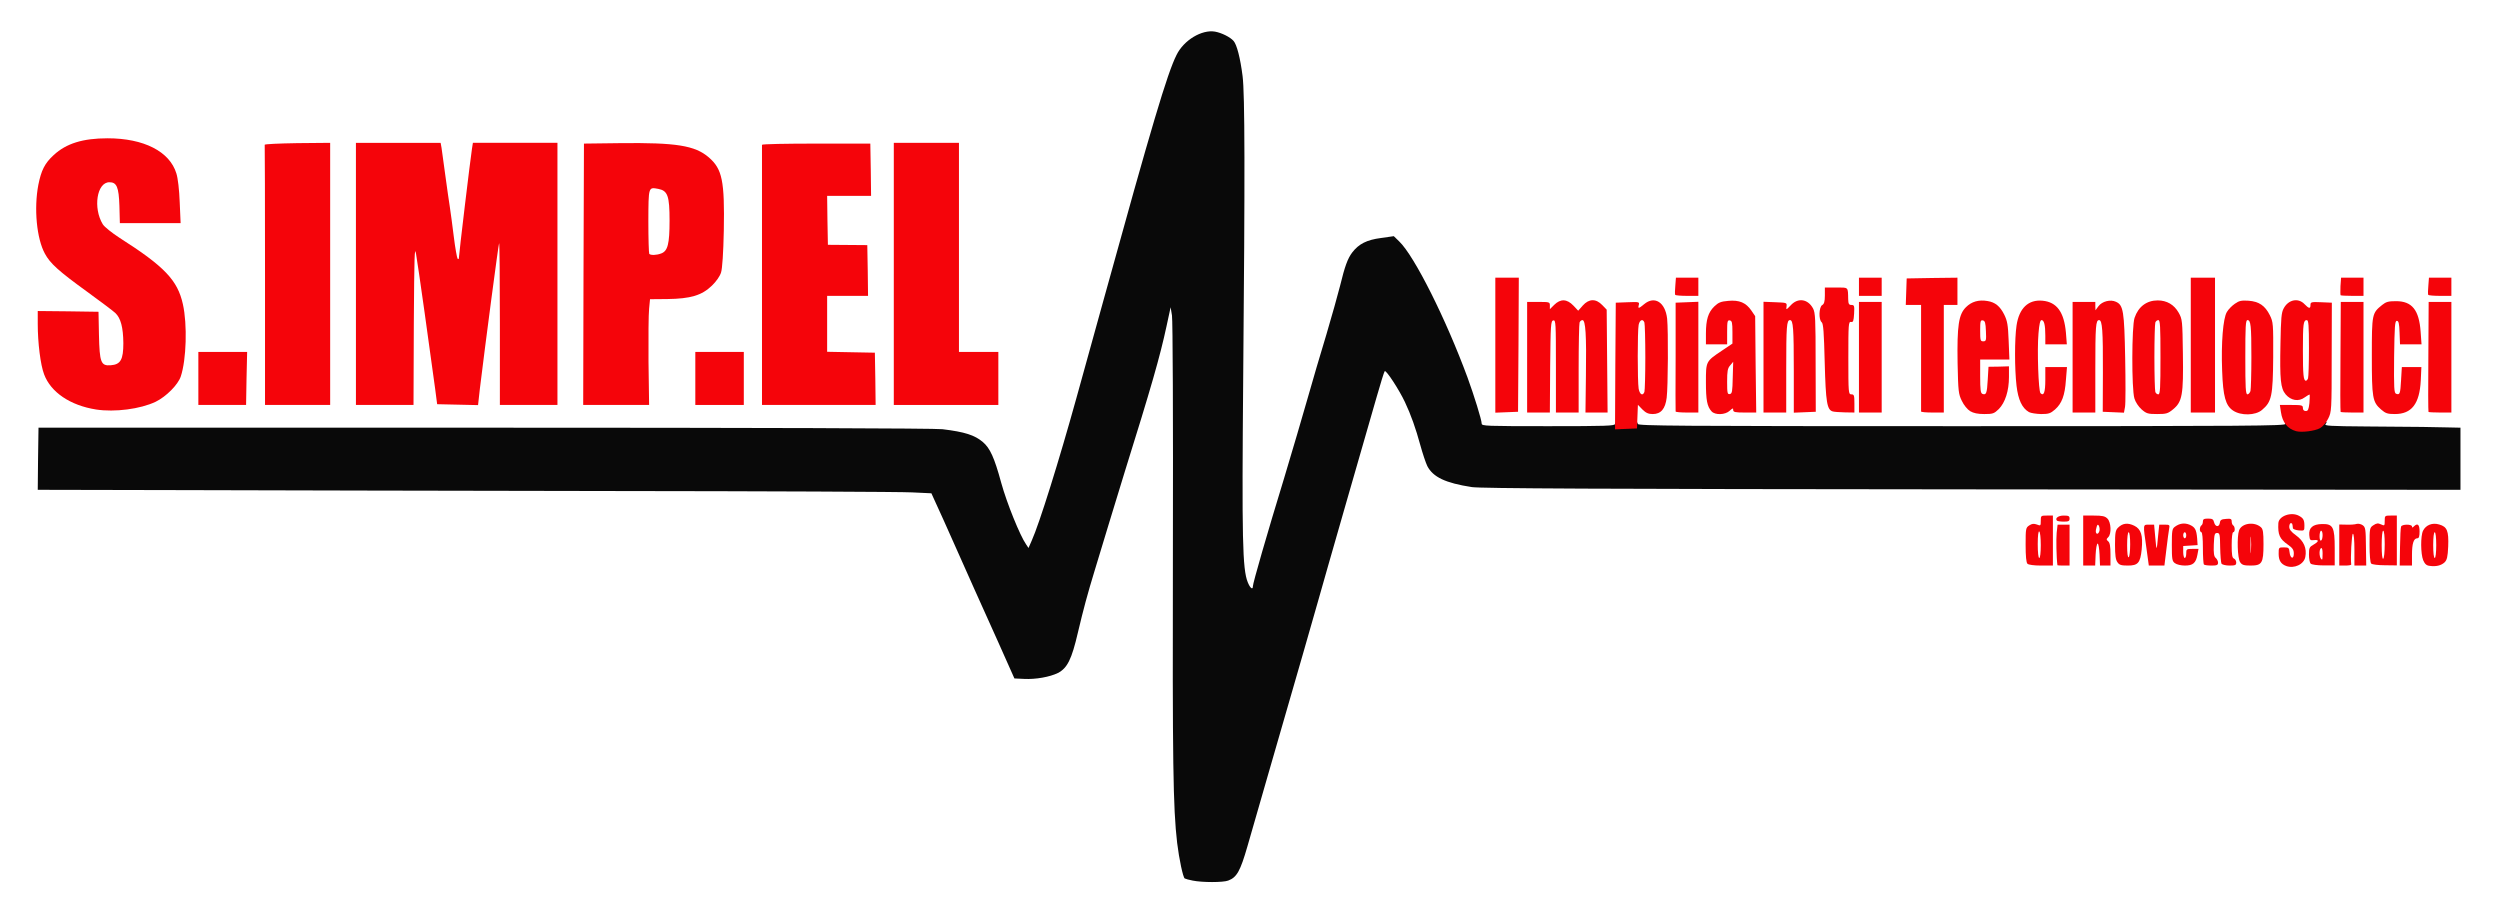 <svg width="16500" height="6030" xmlns="http://www.w3.org/2000/svg">

 <g>
  <title>Layer 1</title>
  <g fill="rgb(9,9,9)" id="l4ogTbpacvyevWYGw1WvEvI">
   <g id="svg_2">
    <path d="m7871.115,5811.726c-23,-4 -46,-11 -52,-14c-11,-7 -37,-127 -50,-235c-27,-233 -31,-518 -28,-1950c2,-844 -1,-1499 -6,-1530l-9,-55l-27,125c-43,200 -100,399 -277,965c-19,61 -66,214 -104,340c-38,127 -80,266 -94,310c-47,154 -73,251 -110,407c-41,177 -70,235 -132,267c-53,26 -146,43 -223,39l-64,-3l-107,-240c-59,-132 -128,-285 -153,-340c-25,-55 -86,-192 -136,-305c-50,-113 -105,-235 -122,-271l-30,-66l-127,-6c-70,-4 -969,-8 -1997,-9c-1028,-2 -2298,-4 -2822,-6l-952,-2l2,-205l3,-205l2946,0c1784,0 2975,4 3020,10c148,18 213,39 267,85c47,40 76,103 121,269c37,134 124,349 164,406l16,24l21,-48c51,-113 181,-530 295,-941c18,-66 99,-358 180,-650c317,-1148 420,-1494 481,-1615c48,-98 167,-169 254,-154c44,8 100,36 122,61c22,24 45,114 60,233c15,119 16,644 4,1990c-9,1066 -5,1263 30,1350c16,40 34,53 34,26c0,-20 91,-337 207,-716c52,-173 121,-407 153,-520c32,-113 88,-304 125,-425c36,-121 76,-265 90,-320c32,-131 50,-181 81,-222c43,-56 96,-83 190,-95l84,-12l36,35c100,96 308,511 451,899c43,118 93,279 93,303c0,16 28,17 440,17c384,0 440,-2 440,-15c0,-8 7,-15 15,-15c8,0 15,5 15,10c0,6 18,10 39,10c22,0 43,-4 46,-10c10,-15 35,-12 35,5c0,13 244,15 2140,15c1898,0 2139,-2 2134,-15c-8,-21 35,-20 65,1c30,21 88,21 128,0c18,-9 44,-16 59,-16c22,0 25,2 14,15c-11,13 21,15 276,17c380,3 413,3 522,6l92,2l0,205l0,205l-3222,-3c-2495,-2 -3241,-6 -3303,-15c-175,-27 -256,-66 -294,-139c-10,-21 -31,-83 -46,-138c-30,-110 -62,-201 -102,-285c-37,-79 -124,-213 -133,-203c-4,4 -28,82 -54,173c-26,91 -117,408 -203,705c-85,297 -168,585 -183,640c-27,95 -123,432 -337,1170c-52,182 -110,383 -129,448c-47,163 -70,205 -127,226c-33,13 -172,13 -235,0z" id="pOOcyNX7N"/>
   </g>
  </g>
  <g fill="rgb(245,4,10)" id="l6iSAx96sHcCjvehMh3zXp2">
   <g id="svg_3">
    <path d="m15089.115,3735.726c-35,-13 -50,-37 -50,-80c0,-42 0,-43 34,-43c32,0 35,3 38,32c4,42 28,50 28,9c0,-25 -8,-37 -39,-59c-55,-38 -67,-66 -63,-142c3,-47 84,-76 135,-49c30,16 37,28 37,67c0,32 -1,33 -37,30c-21,-2 -39,-9 -39,-15c-3,-30 -4,-33 -14,-33c-5,0 -10,11 -10,24c0,18 13,34 45,57c51,37 72,85 61,142c-9,49 -73,79 -126,60z" id="pohe9yQOc"/>
    <path d="m16036.115,3734.726c-21,-2 -32,-12 -43,-37c-17,-42 -18,-161 -1,-195c19,-38 62,-55 107,-41c52,15 63,42 59,145c-3,69 -8,89 -24,105c-23,21 -57,29 -98,23zm43,-137c0,-50 -4,-85 -10,-85c-6,0 -10,35 -10,85c0,50 4,85 10,85c6,0 10,-35 10,-85z" id="p19pb4y3JR"/>
    <path d="m13381.115,3720.726c-8,-8 -12,-50 -12,-125c0,-107 1,-113 24,-128c18,-12 30,-13 50,-6c25,10 26,9 26,-24c0,-34 1,-35 40,-35l40,0l0,165l0,165l-78,0c-47,0 -83,-5 -90,-12zm88,-122c0,-47 -4,-88 -10,-91c-6,-4 -10,27 -10,84c0,54 4,91 10,91c6,0 10,-35 10,-84z" id="pGDDUahDY"/>
    <path d="m13579.115,3730.726c-7,-49 -9,-176 -5,-215l6,-53l40,0l39,0l0,135l0,135l-40,0c-22,0 -40,-1 -40,-2z" id="pI3waRKLX"/>
    <path d="m13749.115,3567.726l0,-165l70,0c57,0 74,4 90,20c24,24 28,101 5,123c-13,13 -13,16 0,27c11,9 15,33 15,86l0,74l-35,0l-34,0l-3,-72c-2,-40 -7,-73 -13,-73c-5,0 -11,33 -13,73l-3,72l-39,0l-40,0l0,-165zm106,-60c7,-16 -3,-51 -12,-43c-3,3 -7,17 -10,32c-5,28 13,36 22,11z" id="ppj5tdmog"/>
    <path d="m13975.115,3710.726c-12,-16 -16,-47 -16,-115c0,-79 3,-96 20,-113c30,-30 64,-34 107,-13c45,22 58,64 49,157c-9,88 -24,106 -91,106c-44,0 -57,-4 -69,-22zm84,-119c0,-46 -4,-79 -10,-79c-6,0 -10,35 -10,86c0,54 4,83 10,79c6,-3 10,-42 10,-86z" id="pOTxTcIv5"/>
    <path d="m14166.115,3615.726c-23,-159 -23,-153 17,-153l34,0l8,88c8,91 9,90 19,-20l7,-68l35,0c34,0 35,2 30,28c-3,16 -11,76 -18,135l-13,107l-51,0l-52,0l-16,-117z" id="py5bNAshp"/>
    <path d="m14354.115,3716.726c-18,-13 -20,-27 -20,-120c0,-94 2,-107 20,-120c31,-23 63,-27 96,-14c37,16 46,32 51,90l3,45l-47,3l-48,3l0,40c0,21 5,39 10,39c6,0 10,-13 10,-30c0,-28 2,-30 40,-30l41,0l-7,38c-10,55 -29,72 -83,72c-25,0 -55,-7 -66,-16zm75,-184c0,-11 -4,-20 -10,-20c-5,0 -10,9 -10,20c0,11 5,20 10,20c6,0 10,-9 10,-20z" id="p12T5yqatJ"/>
    <path d="m14546.115,3725.726c-4,-3 -7,-53 -7,-110c0,-62 -4,-103 -10,-103c-5,0 -10,-9 -10,-19c0,-11 5,-23 10,-26c6,-3 10,-15 10,-26c0,-15 7,-19 34,-19c28,0 35,4 40,25c8,31 33,33 38,3c2,-19 10,-24 41,-26c31,-3 37,0 37,17c0,11 5,23 10,26c6,3 10,15 10,26c0,10 -4,19 -10,19c-6,0 -10,35 -10,84c0,65 3,85 15,90c8,3 15,15 15,26c0,17 -6,20 -44,20c-25,0 -48,-6 -53,-12c-4,-7 -8,-56 -9,-108c-1,-86 -3,-95 -20,-95c-17,0 -19,9 -22,76c-2,59 1,79 13,89c8,7 15,21 15,31c0,16 -8,19 -43,19c-24,0 -47,-3 -50,-7z" id="pO7jIqDHx"/>
    <path d="m14785.115,3710.726c-18,-25 -22,-170 -7,-211c18,-47 100,-59 144,-20c14,13 17,33 17,112c0,125 -10,141 -85,141c-44,0 -57,-4 -69,-22zm71,-161c-2,-23 -3,-1 -3,48c0,50 1,68 3,42c2,-26 2,-67 0,-90z" id="pZaqJGfj2"/>
    <path d="m15250.115,3719.726c-6,-6 -11,-33 -11,-59c0,-44 3,-51 30,-66c37,-21 38,-34 3,-30c-25,3 -28,0 -31,-33c-4,-48 23,-72 84,-73c73,-2 84,20 84,160l0,113l-74,0c-41,0 -78,-5 -85,-12zm79,-68c0,-24 -4,-38 -10,-34c-17,10 -11,75 7,75c2,0 3,-18 3,-41zm0,-120c0,-16 -4,-29 -10,-29c-5,0 -10,16 -10,36c0,21 4,33 10,29c6,-3 10,-19 10,-36z" id="pi2gdWVCP"/>
    <path d="m15439.115,3597.726l0,-136l48,1c26,1 56,-1 67,-5c11,-3 29,1 40,9c18,13 20,27 21,140l2,126l-39,0l-39,0l0,-105c0,-63 -4,-105 -10,-105c-8,0 -17,165 -11,203c0,4 -17,7 -39,7l-40,0l0,-135z" id="pRROQ90ZM"/>
    <path d="m15650.115,3719.726c-7,-7 -11,-55 -11,-124c0,-110 1,-113 25,-129c21,-14 31,-15 50,-6c24,11 25,10 25,-23c0,-34 1,-35 40,-35l40,0l0,164l0,165l-79,-1c-44,0 -84,-5 -90,-11zm89,-128c0,-53 -4,-89 -10,-89c-6,0 -10,39 -10,96c0,61 4,93 10,89c6,-3 10,-46 10,-96z" id="pUPYbFB6w"/>
    <path d="m15840.115,3610.726c1,-68 4,-129 7,-135c5,-17 72,-17 72,-1c0,9 3,9 12,0c25,-25 38,-13 38,33c0,33 -4,45 -15,45c-24,0 -35,35 -35,109l0,71l-41,0l-40,0l2,-122z" id="pfmg8R93f"/>
    <path d="m13576.115,3436.726c-15,-16 8,-34 44,-34c32,0 39,3 39,20c0,17 -7,20 -38,20c-21,0 -41,-3 -45,-6z" id="pcIzzgOQ2"/>
    <path d="m15154.115,2845.726c-57,-16 -90,-58 -100,-126l-7,-47l76,0c69,0 76,2 76,20c0,13 7,20 19,20c15,0 19,-10 24,-52c2,-29 3,-55 2,-56c-2,-2 -17,6 -33,18c-40,30 -91,21 -126,-20c-33,-40 -39,-94 -34,-336c3,-166 6,-204 21,-231c31,-59 97,-72 138,-28c29,30 39,31 39,5c0,-19 5,-21 71,-18l70,3l-1,360c0,352 -1,361 -23,405c-12,25 -36,53 -54,63c-33,19 -122,30 -158,20zm79,-349c3,-9 6,-99 6,-200c0,-151 -3,-184 -14,-184c-23,0 -26,24 -26,200c0,164 4,200 20,200c4,0 11,-7 14,-16z" id="p1TQbgY7J"/>
    <path d="m10661.115,2415.726l3,-418l79,-3c75,-3 78,-2 73,18c-7,26 -1,25 35,-5c69,-58 140,-13 152,96c8,81 6,448 -3,521c-9,74 -38,108 -92,108c-28,0 -45,-7 -68,-30l-30,-31l-3,78l-3,78l-73,3l-72,3l2,-418zm192,171c3,-9 6,-112 6,-229c0,-117 -3,-220 -6,-229c-10,-27 -31,-18 -38,15c-8,41 -8,372 0,422c7,38 27,50 38,21z" id="plsfp0uOx"/>
    <path d="m11296.115,2714.726c-29,-32 -37,-73 -37,-192c0,-138 -1,-137 105,-208l70,-47l0,-75c0,-63 -3,-75 -17,-78c-16,-3 -18,6 -18,77l0,81l-70,0l-70,0l0,-71c0,-92 15,-140 55,-179c27,-26 43,-33 92,-37c74,-7 117,12 153,64l25,37l3,318l4,318l-76,0c-64,0 -76,-3 -76,-17c0,-14 -3,-13 -23,5c-29,28 -97,30 -120,4zm140,-222l3,-105l-20,24c-17,19 -20,38 -20,108c0,75 2,84 18,81c15,-3 17,-17 19,-108z" id="ptdEtnHZj"/>
    <path d="m13003.115,2713.726c-18,-11 -42,-40 -55,-68c-22,-45 -24,-61 -28,-248c-4,-250 7,-322 55,-370c37,-37 84,-51 142,-41c51,8 83,34 111,90c20,41 25,67 29,172l5,124l-97,0l-96,0l0,110c0,91 3,112 15,117c25,9 30,-3 35,-94l5,-85l68,-1l67,-2l0,71c0,91 -25,168 -67,211c-31,30 -39,33 -96,33c-43,0 -71,-6 -93,-19zm104,-528c-2,-55 -6,-68 -20,-71c-16,-3 -18,5 -18,67c0,65 2,71 20,71c19,0 21,-5 18,-67z" id="p19damMWX6"/>
    <path d="m13391.115,2719.726c-45,-26 -71,-80 -82,-174c-13,-112 -13,-308 0,-397c17,-115 78,-173 172,-164c94,9 142,75 154,211l6,77l-71,0l-71,0l0,-57c0,-71 -8,-103 -25,-103c-9,0 -15,26 -20,87c-10,111 0,382 13,395c22,22 32,-5 32,-88l0,-84l71,0l72,0l-7,85c-7,103 -27,155 -72,195c-30,26 -42,30 -92,30c-31,-1 -67,-6 -80,-13z" id="pIKdCpHRb"/>
    <path d="m14134.115,2701.726c-20,-18 -40,-48 -47,-72c-19,-61 -18,-478 1,-532c25,-74 80,-115 153,-115c60,0 108,28 138,81c24,43 25,50 28,272c4,269 -4,316 -65,366c-34,28 -45,31 -105,31c-61,0 -71,-3 -103,-31zm125,-344c0,-203 -2,-245 -14,-245c-8,0 -17,7 -20,16c-3,9 -6,112 -6,229c0,117 3,220 6,229c3,9 12,16 20,16c12,0 14,-42 14,-245z" id="pnM2FvNdz"/>
    <path d="m14738.115,2709.726c-49,-33 -66,-92 -72,-263c-7,-184 6,-345 31,-387c10,-18 34,-42 53,-55c28,-20 44,-23 90,-20c69,5 109,32 141,96c22,45 23,55 22,277c-2,257 -10,294 -74,348c-43,37 -139,39 -191,4zm115,-129c3,-13 6,-113 6,-223c0,-211 -4,-245 -26,-245c-12,0 -14,43 -14,245c0,202 2,245 14,245c7,0 16,-10 20,-22z" id="pjRrzgOAg"/>
    <path d="m15715.115,2702.726c-57,-50 -61,-76 -61,-355c0,-276 1,-281 68,-335c26,-21 42,-25 92,-25c105,0 152,58 162,202l6,83l-71,0l-71,0l-3,-77c-2,-61 -6,-78 -18,-78c-13,0 -15,34 -18,238c-2,208 0,238 13,243c25,10 28,0 33,-91l5,-85l64,0l65,0l-4,88c-8,155 -60,222 -171,222c-48,0 -61,-4 -91,-30z" id="p14ryPhLl4"/>
    <path d="m9869.115,2277.726l0,-445l78,0l77,0l-2,442l-3,443l-75,3l-75,3l0,-446z" id="pCQsAI9zv"/>
    <path d="m10079.115,2357.726l0,-365l75,0c73,0 75,1 75,24l0,24l29,-29c42,-41 84,-39 126,5l32,34l30,-34c41,-46 87,-47 129,-3l29,30l3,340l3,339l-73,0l-73,0l3,-242c4,-270 -2,-368 -23,-368c-7,0 -16,7 -19,16c-3,9 -6,146 -6,305l0,289l-75,0l-75,0l0,-306c0,-286 -1,-305 -17,-302c-17,3 -18,27 -21,306l-2,302l-75,0l-75,0l0,-365z" id="p6mlCCs6E"/>
    <path d="m11059.115,2715.726c-1,-5 -1,-168 0,-363l0,-355l75,-3l75,-3l0,366l0,365l-75,0c-41,0 -75,-3 -75,-7z" id="pPeC6YOCg"/>
    <path d="m11639.115,2357.726l0,-366l78,3c76,3 77,3 74,28c-3,24 -3,24 27,-7c48,-53 114,-43 148,20c15,28 17,71 17,357l1,325l-72,3l-73,3l0,-274c0,-285 -4,-337 -25,-337c-22,0 -25,38 -25,328l0,282l-75,0l-75,0l0,-365z" id="p14HVRvDfG"/>
    <path d="m12097.115,2715.726c-39,-10 -47,-59 -54,-324c-5,-199 -9,-256 -20,-265c-21,-17 -18,-100 3,-113c13,-7 18,-23 18,-63l0,-53l75,0c83,0 77,-6 79,78c1,30 5,37 21,37c19,0 21,5 18,58c-3,48 -6,57 -20,54c-17,-3 -18,14 -18,238c0,233 1,240 20,240c18,0 20,7 20,60l0,60l-62,-1c-35,-1 -70,-3 -80,-6z" id="p1CjsxFyAa"/>
    <path d="m12269.115,2357.726l0,-365l75,0l75,0l0,365l0,365l-75,0l-75,0l0,-365z" id="p1EPrX6mvV"/>
    <path d="m12679.115,2715.726c0,-5 0,-164 0,-355l0,-348l-50,0l-51,0l3,-87l3,-88l168,-3l167,-2l0,90l0,90l-45,0l-45,0l0,355l0,355l-75,0c-41,0 -75,-3 -75,-7z" id="p46JMhfpl"/>
    <path d="m13679.115,2357.726l0,-365l75,0l75,0l0,28l1,27l20,-27c24,-32 79,-46 115,-29c49,22 55,61 61,371c3,157 3,303 -1,323l-7,38l-70,-3l-70,-3l1,-261c1,-275 -4,-344 -25,-344c-22,0 -25,38 -25,328l0,282l-75,0l-75,0l0,-365z" id="p17fqtfEQJ"/>
    <path d="m14459.115,2277.726l0,-445l80,0l80,0l0,445l0,445l-80,0l-80,0l0,-445z" id="pxdIkIxMv"/>
    <path d="m15448.115,2718.726c-2,-2 -3,-167 -1,-365l2,-361l75,0l75,0l0,365l0,365l-73,0c-41,0 -76,-2 -78,-4z" id="p179tCojNT"/>
    <path d="m16028.115,2718.726c-2,-2 -3,-167 -1,-365l2,-361l75,0l75,0l0,365l0,365l-73,0c-41,0 -76,-2 -78,-4z" id="pI8InQRMi"/>
    <path d="m634.115,2702.726c-171,-27 -299,-114 -343,-232c-24,-63 -42,-208 -42,-333l0,-85l200,2l201,3l3,152c4,184 13,206 78,201c65,-5 83,-37 83,-146c-1,-104 -17,-165 -53,-199c-15,-14 -99,-77 -187,-141c-189,-137 -243,-186 -278,-251c-54,-99 -73,-297 -43,-454c19,-95 42,-142 101,-196c83,-77 193,-111 356,-111c239,0 410,87 454,232c10,31 19,108 22,190l6,138l-200,0l-201,0l-3,-114c-4,-125 -18,-156 -66,-156c-83,0 -109,170 -44,277c11,18 59,56 111,90c298,190 383,280 418,438c30,134 23,367 -14,477c-18,54 -96,133 -166,167c-101,48 -269,70 -393,51z" id="pSHnfmCTA"/>
    <path d="m1309.115,2497.726l0,-175l161,0l161,0l-4,175l-3,175l-157,0l-158,0l0,-175z" id="p1DgBPQM2Q"/>
    <path d="m1749.115,1817.726c0,-470 -1,-858 -2,-862c-2,-5 95,-9 215,-11l217,-2l0,865l0,865l-215,0l-215,0l0,-855z" id="pj2M5ORjU"/>
    <path d="m2349.115,1807.726l0,-865l280,0l279,0l6,33c3,17 14,100 25,182c11,83 25,177 30,210c5,33 17,121 26,195c9,74 21,139 25,145c6,5 9,1 9,-10c0,-21 76,-655 86,-717l6,-38l279,0l279,0l0,865l0,865l-190,0l-190,0l0,-537c0,-295 -2,-534 -5,-531c-4,4 -92,672 -127,961l-12,108l-135,-3l-135,-3l-13,-100c-30,-224 -114,-825 -126,-890c-10,-60 -12,2 -15,463l-2,532l-190,0l-190,0l0,-865z" id="pMckyIv0t"/>
    <path d="m3851.115,1810.726l3,-863l240,-3c368,-4 492,15 584,94c89,77 105,155 99,484c-3,147 -10,250 -18,275c-7,24 -31,59 -60,87c-67,65 -141,87 -295,89l-114,1l-6,63c-4,34 -5,191 -4,349l4,286l-218,0l-217,0l2,-862zm513,-138c43,-16 55,-62 55,-217c0,-162 -12,-197 -74,-209c-66,-12 -65,-17 -66,213c0,115 3,212 6,216c10,10 48,9 79,-3z" id="pFaJFVRyA"/>
    <path d="m4589.115,2497.726l0,-175l160,0l160,0l0,175l0,175l-160,0l-160,0l0,-175z" id="p17mfRCUgH"/>
    <path d="m5029.115,1817.726c0,-470 0,-858 0,-862c0,-5 161,-8 358,-8l357,0l3,173l2,172l-145,0l-145,0l2,162l3,161l130,1l130,1l3,168l2,167l-135,0l-135,0l0,185l0,184l158,3l157,3l3,173l2,172l-375,0l-375,0l0,-855z" id="p19U2TQ7Kg"/>
    <path d="m5899.115,1807.726l0,-865l215,0l215,0l0,690l0,690l130,0l130,0l0,175l0,175l-345,0l-345,0l0,-865z" id="pSmSuBGyS"/>
    <path d="m11056.115,1945.726c-2,-5 -2,-32 1,-60l4,-53l74,0l74,0l0,60l0,60l-74,0c-41,0 -77,-3 -79,-7z" id="plqDnIrC"/>
    <path d="m12269.115,1892.726l0,-60l75,0l75,0l0,60l0,60l-75,0l-75,0l0,-60z" id="pfFDUoicS"/>
    <path d="m15448.115,1948.726c-2,-2 -2,-29 -1,-60l4,-56l74,0l74,0l0,60l0,60l-73,0c-41,0 -76,-2 -78,-4z" id="p9Bm1A7NI"/>
    <path d="m16026.115,1945.726c-2,-5 -2,-32 1,-60l4,-53l74,0l74,0l0,60l0,60l-74,0c-41,0 -77,-3 -79,-7z" id="phmKp2fjw"/>
   </g>
  </g>
 </g>
</svg>
